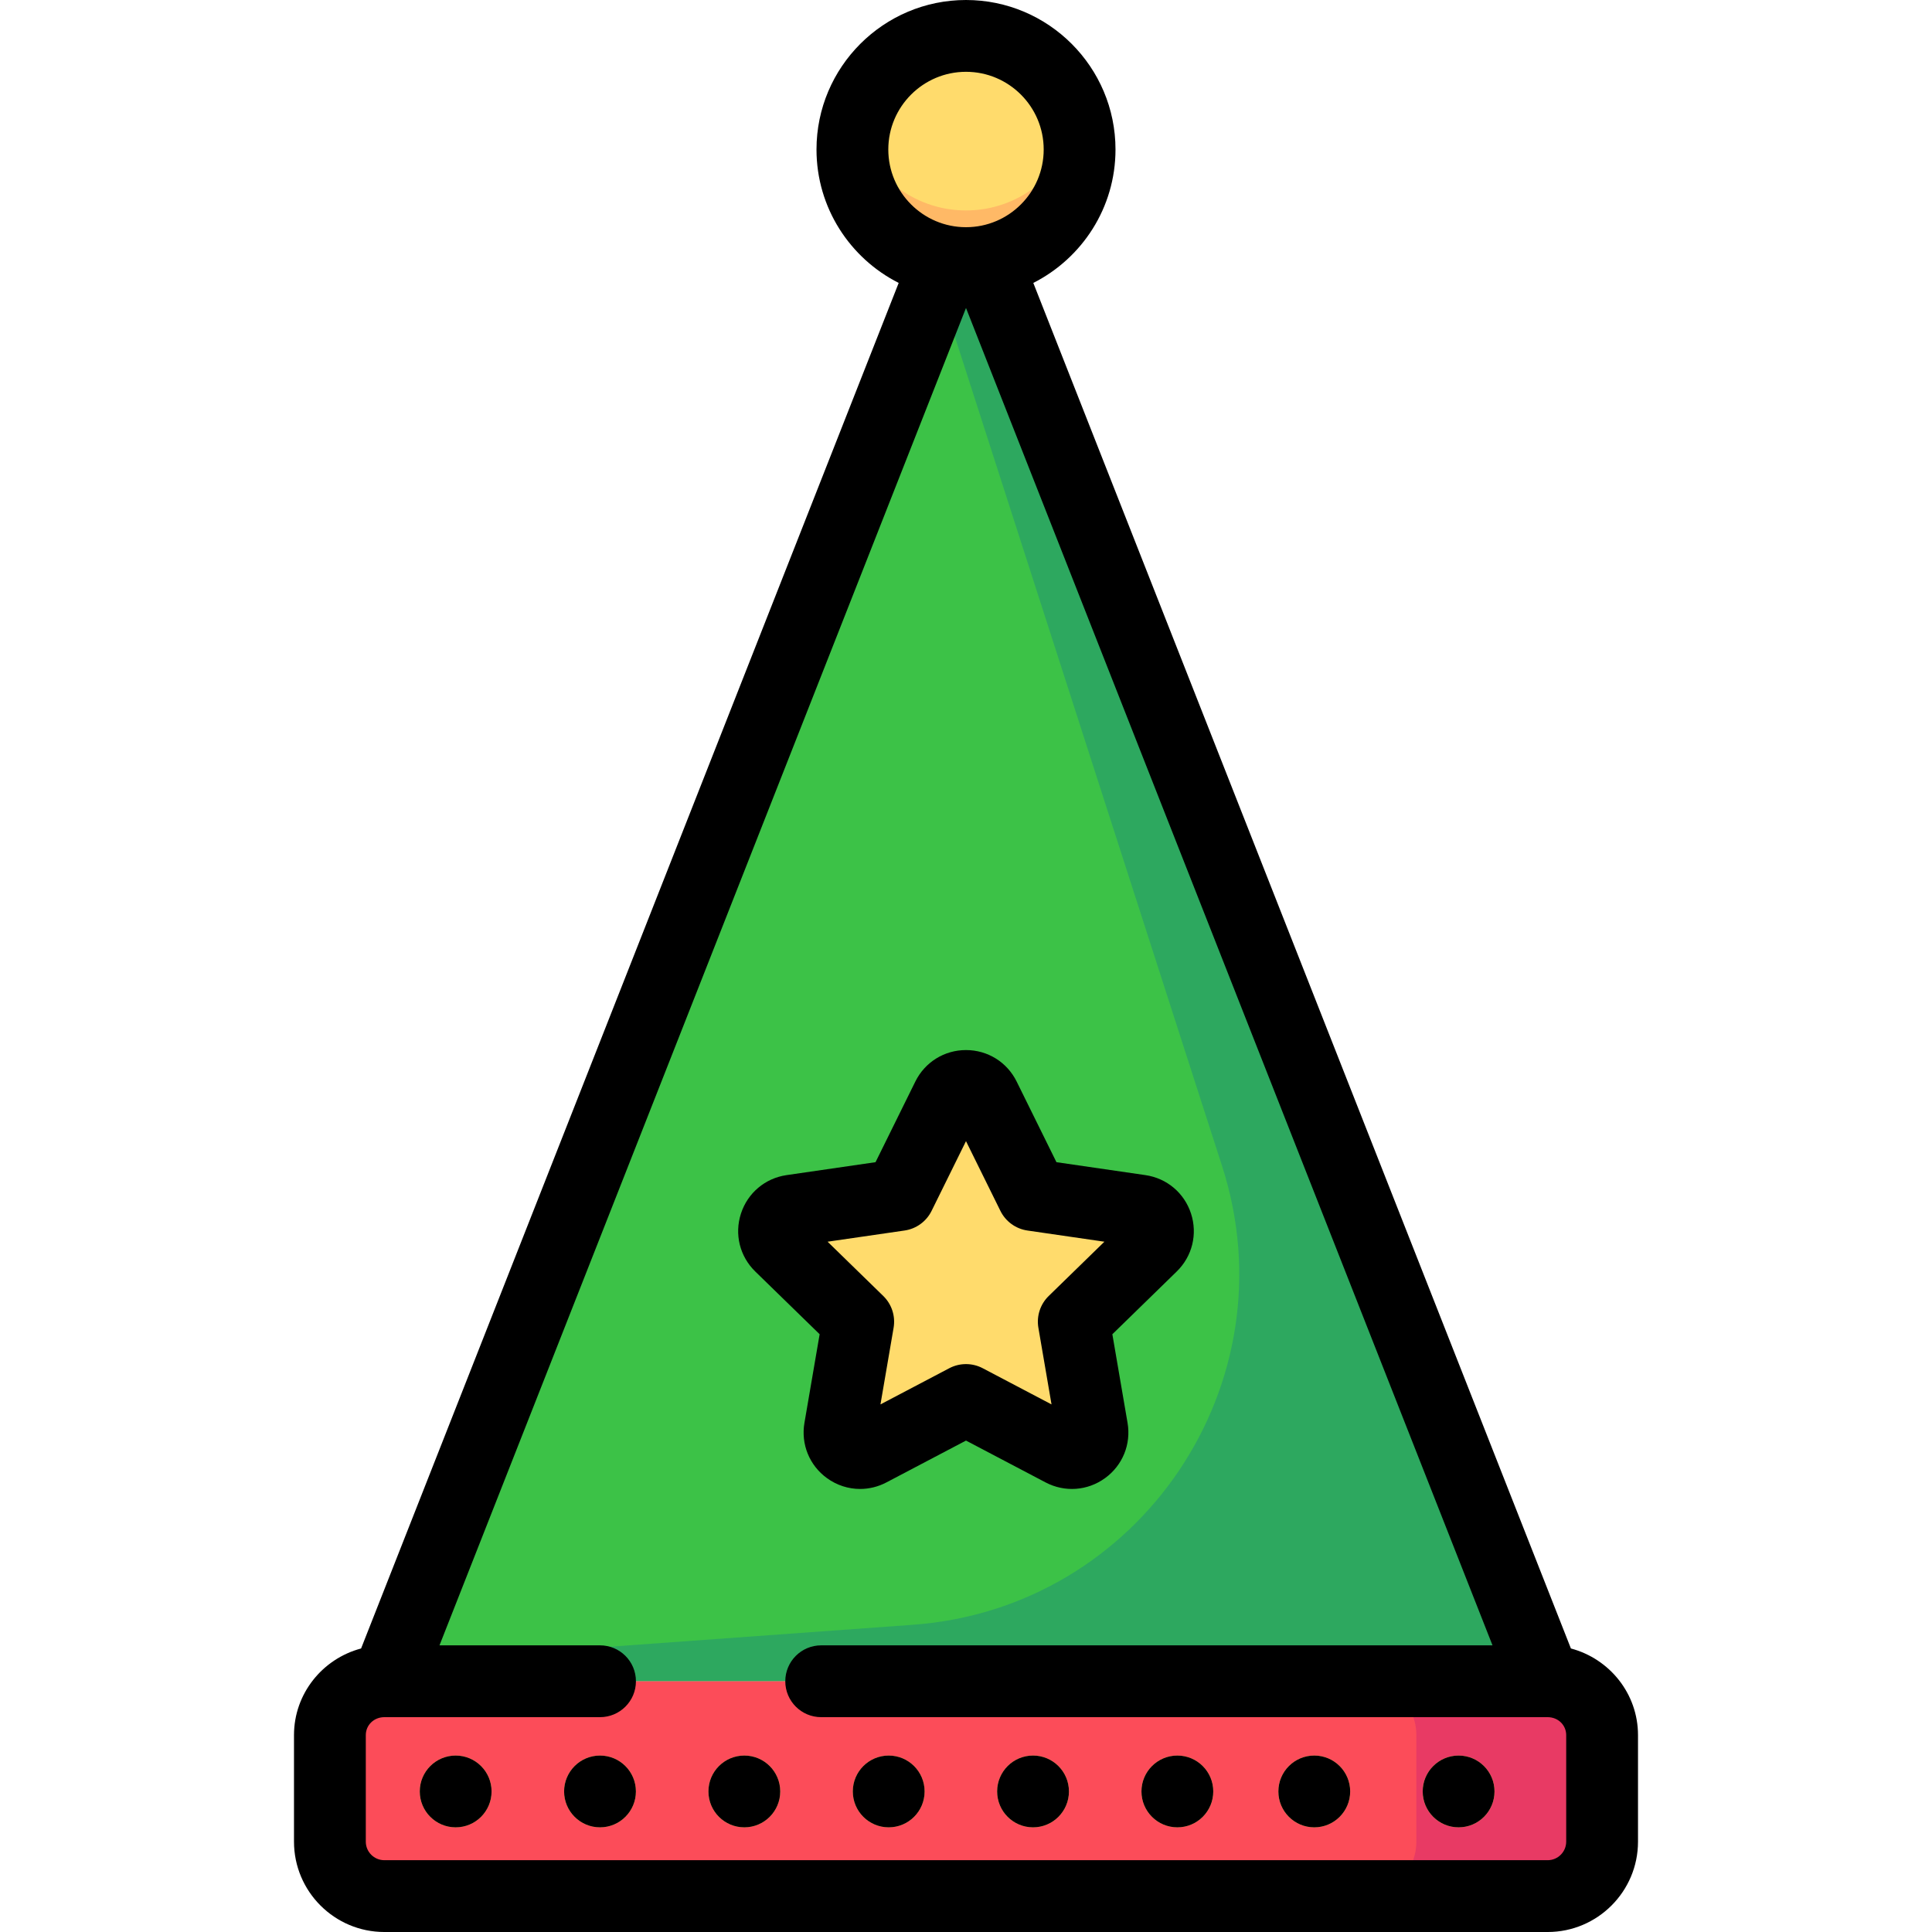 <?xml version="1.0" encoding="iso-8859-1"?>
<!-- Generator: Adobe Illustrator 19.0.0, SVG Export Plug-In . SVG Version: 6.00 Build 0)  -->
<svg version="1.1" id="Layer_1" xmlns="http://www.w3.org/2000/svg" xmlns:xlink="http://www.w3.org/1999/xlink" x="0px" y="0px"
	 viewBox="0 0 511.999 511.999" style="enable-background:new 0 0 511.999 511.999;" xml:space="preserve">
<path style="fill:#3CC247;" d="M409.501,445.549H102.498L248.422,74.886c2.708-6.881,12.446-6.881,15.154,0L409.501,445.549z"/>
<path style="fill:#2DA85F;" d="M263.577,74.886c-2.708-6.881-12.446-6.881-15.154,0l75.449,234.152
	c18.532,57.514-21.72,117.188-81.988,121.548l-137.347,9.937l-2.037,5.028h307.003L263.577,74.886z"/>
<path style="fill:#FC4C59;" d="M410.145,445.549H101.853c-7.967,0-14.427,6.307-14.427,14.274v28.234
	c0,7.967,6.458,14.427,14.427,14.427h308.293c7.967,0,14.427-6.458,14.427-14.427v-28.234
	C424.572,451.857,418.113,445.549,410.145,445.549z"/>
<path style="fill:#E83A64;" d="M410.145,445.549h-49.223c7.967,0,14.427,6.307,14.427,14.274v28.234
	c0,7.967-6.46,14.427-14.427,14.427h49.223c7.968,0,14.427-6.458,14.427-14.427v-28.234
	C424.572,451.857,418.113,445.549,410.145,445.549z"/>
<g>
	<path style="fill:#FFDB6C;" d="M260.895,290.836l12.757,25.85l28.527,4.146c4.477,0.651,6.266,6.153,3.026,9.312l-20.643,20.119
		l4.873,28.412c0.765,4.459-3.916,7.86-7.921,5.754l-25.516-13.414l-25.516,13.414c-4.005,2.106-8.685-1.295-7.921-5.754
		l4.873-28.412l-20.643-20.121c-3.24-3.158-1.453-8.661,3.026-9.312l28.527-4.146l12.757-25.85
		C253.107,286.778,258.892,286.778,260.895,290.836z"/>
	<circle style="fill:#FFDB6C;" cx="256.004" cy="39.619" r="30.105"/>
</g>
<path style="fill:#FFB966;" d="M255.999,55.769c-14.224,0-26.135-9.867-29.283-23.128c-0.532,2.24-0.822,4.575-0.822,6.977
	c0,16.626,13.479,30.105,30.105,30.105s30.105-13.479,30.105-30.105c0-2.403-0.29-4.737-0.822-6.977
	C282.134,45.903,270.223,55.769,255.999,55.769z"/>
<g>
	<circle style="fill:#FFDB6C;" cx="120.758" cy="474.751" r="9.515"/>
	<circle style="fill:#FFDB6C;" cx="159.007" cy="474.751" r="9.515"/>
	<circle style="fill:#FFDB6C;" cx="197.255" cy="474.751" r="9.515"/>
	<circle style="fill:#FFDB6C;" cx="235.516" cy="474.751" r="9.515"/>
	<circle style="fill:#FFDB6C;" cx="273.765" cy="474.751" r="9.515"/>
	<circle style="fill:#FFDB6C;" cx="312.013" cy="474.751" r="9.515"/>
	<circle style="fill:#FFDB6C;" cx="348.296" cy="474.751" r="9.515"/>
	<circle style="fill:#FFDB6C;" cx="386.544" cy="474.751" r="9.515"/>
</g>
<path d="M416.306,436.862L273.837,74.979c12.907-6.538,21.781-19.927,21.781-35.359c0-21.847-17.772-39.62-39.619-39.62
	s-39.619,17.773-39.619,39.62c0,15.431,8.874,28.82,21.781,35.359L95.693,436.862c-10.22,2.711-17.781,11.963-17.781,22.962v28.234
	c0,13.201,10.74,23.941,23.94,23.941h308.295c13.2,0,23.94-10.74,23.94-23.941v-28.234
	C434.087,448.826,426.526,439.574,416.306,436.862z M255.999,19.029c11.353,0,20.59,9.237,20.59,20.591s-9.237,20.59-20.59,20.59
	c-11.353,0-20.59-9.237-20.59-20.59S244.647,19.029,255.999,19.029z M415.057,488.059c0,2.708-2.202,4.912-4.911,4.912H101.852
	c-2.708,0-4.911-2.204-4.911-4.912v-28.234c0-2.669,2.157-4.76,4.911-4.76h0.646h40.278h16.237c5.256,0,9.515-4.26,9.515-9.515
	s-4.259-9.515-9.515-9.515h-16.237h-26.307l139.53-354.422l139.53,354.421H225.997h-8.373c-5.256,0-9.515,4.26-9.515,9.515
	c0,5.255,4.259,9.515,9.515,9.515h8.373h183.504h0.646c2.754,0,4.911,2.091,4.911,4.76V488.059z"/>
<path d="M217.213,353.585l-4.028,23.483c-0.97,5.659,1.313,11.27,5.959,14.645c2.623,1.907,5.694,2.876,8.786,2.875
	c2.379,0,4.771-0.575,6.981-1.735l21.088-11.086l21.088,11.086c5.078,2.67,11.122,2.237,15.768-1.138
	c4.646-3.375,6.929-8.986,5.957-14.645l-4.027-23.482l17.06-16.63c4.11-4.008,5.563-9.889,3.788-15.349
	c-1.775-5.46-6.406-9.365-12.087-10.191l-23.577-3.427l-10.545-21.365c-2.541-5.149-7.685-8.347-13.427-8.347
	s-10.886,3.198-13.427,8.347l-10.545,21.365l-23.577,3.427c-5.682,0.825-10.314,4.731-12.087,10.191
	c-1.773,5.46-0.322,11.341,3.788,15.349L217.213,353.585z M239.714,326.101c3.099-0.45,5.779-2.396,7.164-5.205l9.12-18.481
	l9.12,18.481c1.387,2.807,4.065,4.755,7.164,5.205l20.394,2.963l-14.758,14.385c-2.243,2.186-3.265,5.336-2.736,8.421l3.484,20.313
	l-18.241-9.591c-1.387-0.728-2.906-1.092-4.427-1.092c-1.521,0-3.041,0.364-4.427,1.092l-18.241,9.591l3.484-20.313
	c0.529-3.087-0.495-6.235-2.736-8.421l-14.758-14.385L239.714,326.101z"/>
<circle cx="120.758" cy="474.751" r="9.515"/>
<circle cx="159.007" cy="474.751" r="9.515"/>
<circle cx="197.255" cy="474.751" r="9.515"/>
<circle cx="235.516" cy="474.751" r="9.515"/>
<circle cx="273.765" cy="474.751" r="9.515"/>
<circle cx="312.013" cy="474.751" r="9.515"/>
<circle cx="348.296" cy="474.751" r="9.515"/>
<circle cx="386.544" cy="474.751" r="9.515"/>
<g>
</g>
<g>
</g>
<g>
</g>
<g>
</g>
<g>
</g>
<g>
</g>
<g>
</g>
<g>
</g>
<g>
</g>
<g>
</g>
<g>
</g>
<g>
</g>
<g>
</g>
<g>
</g>
<g>
</g>
</svg>
